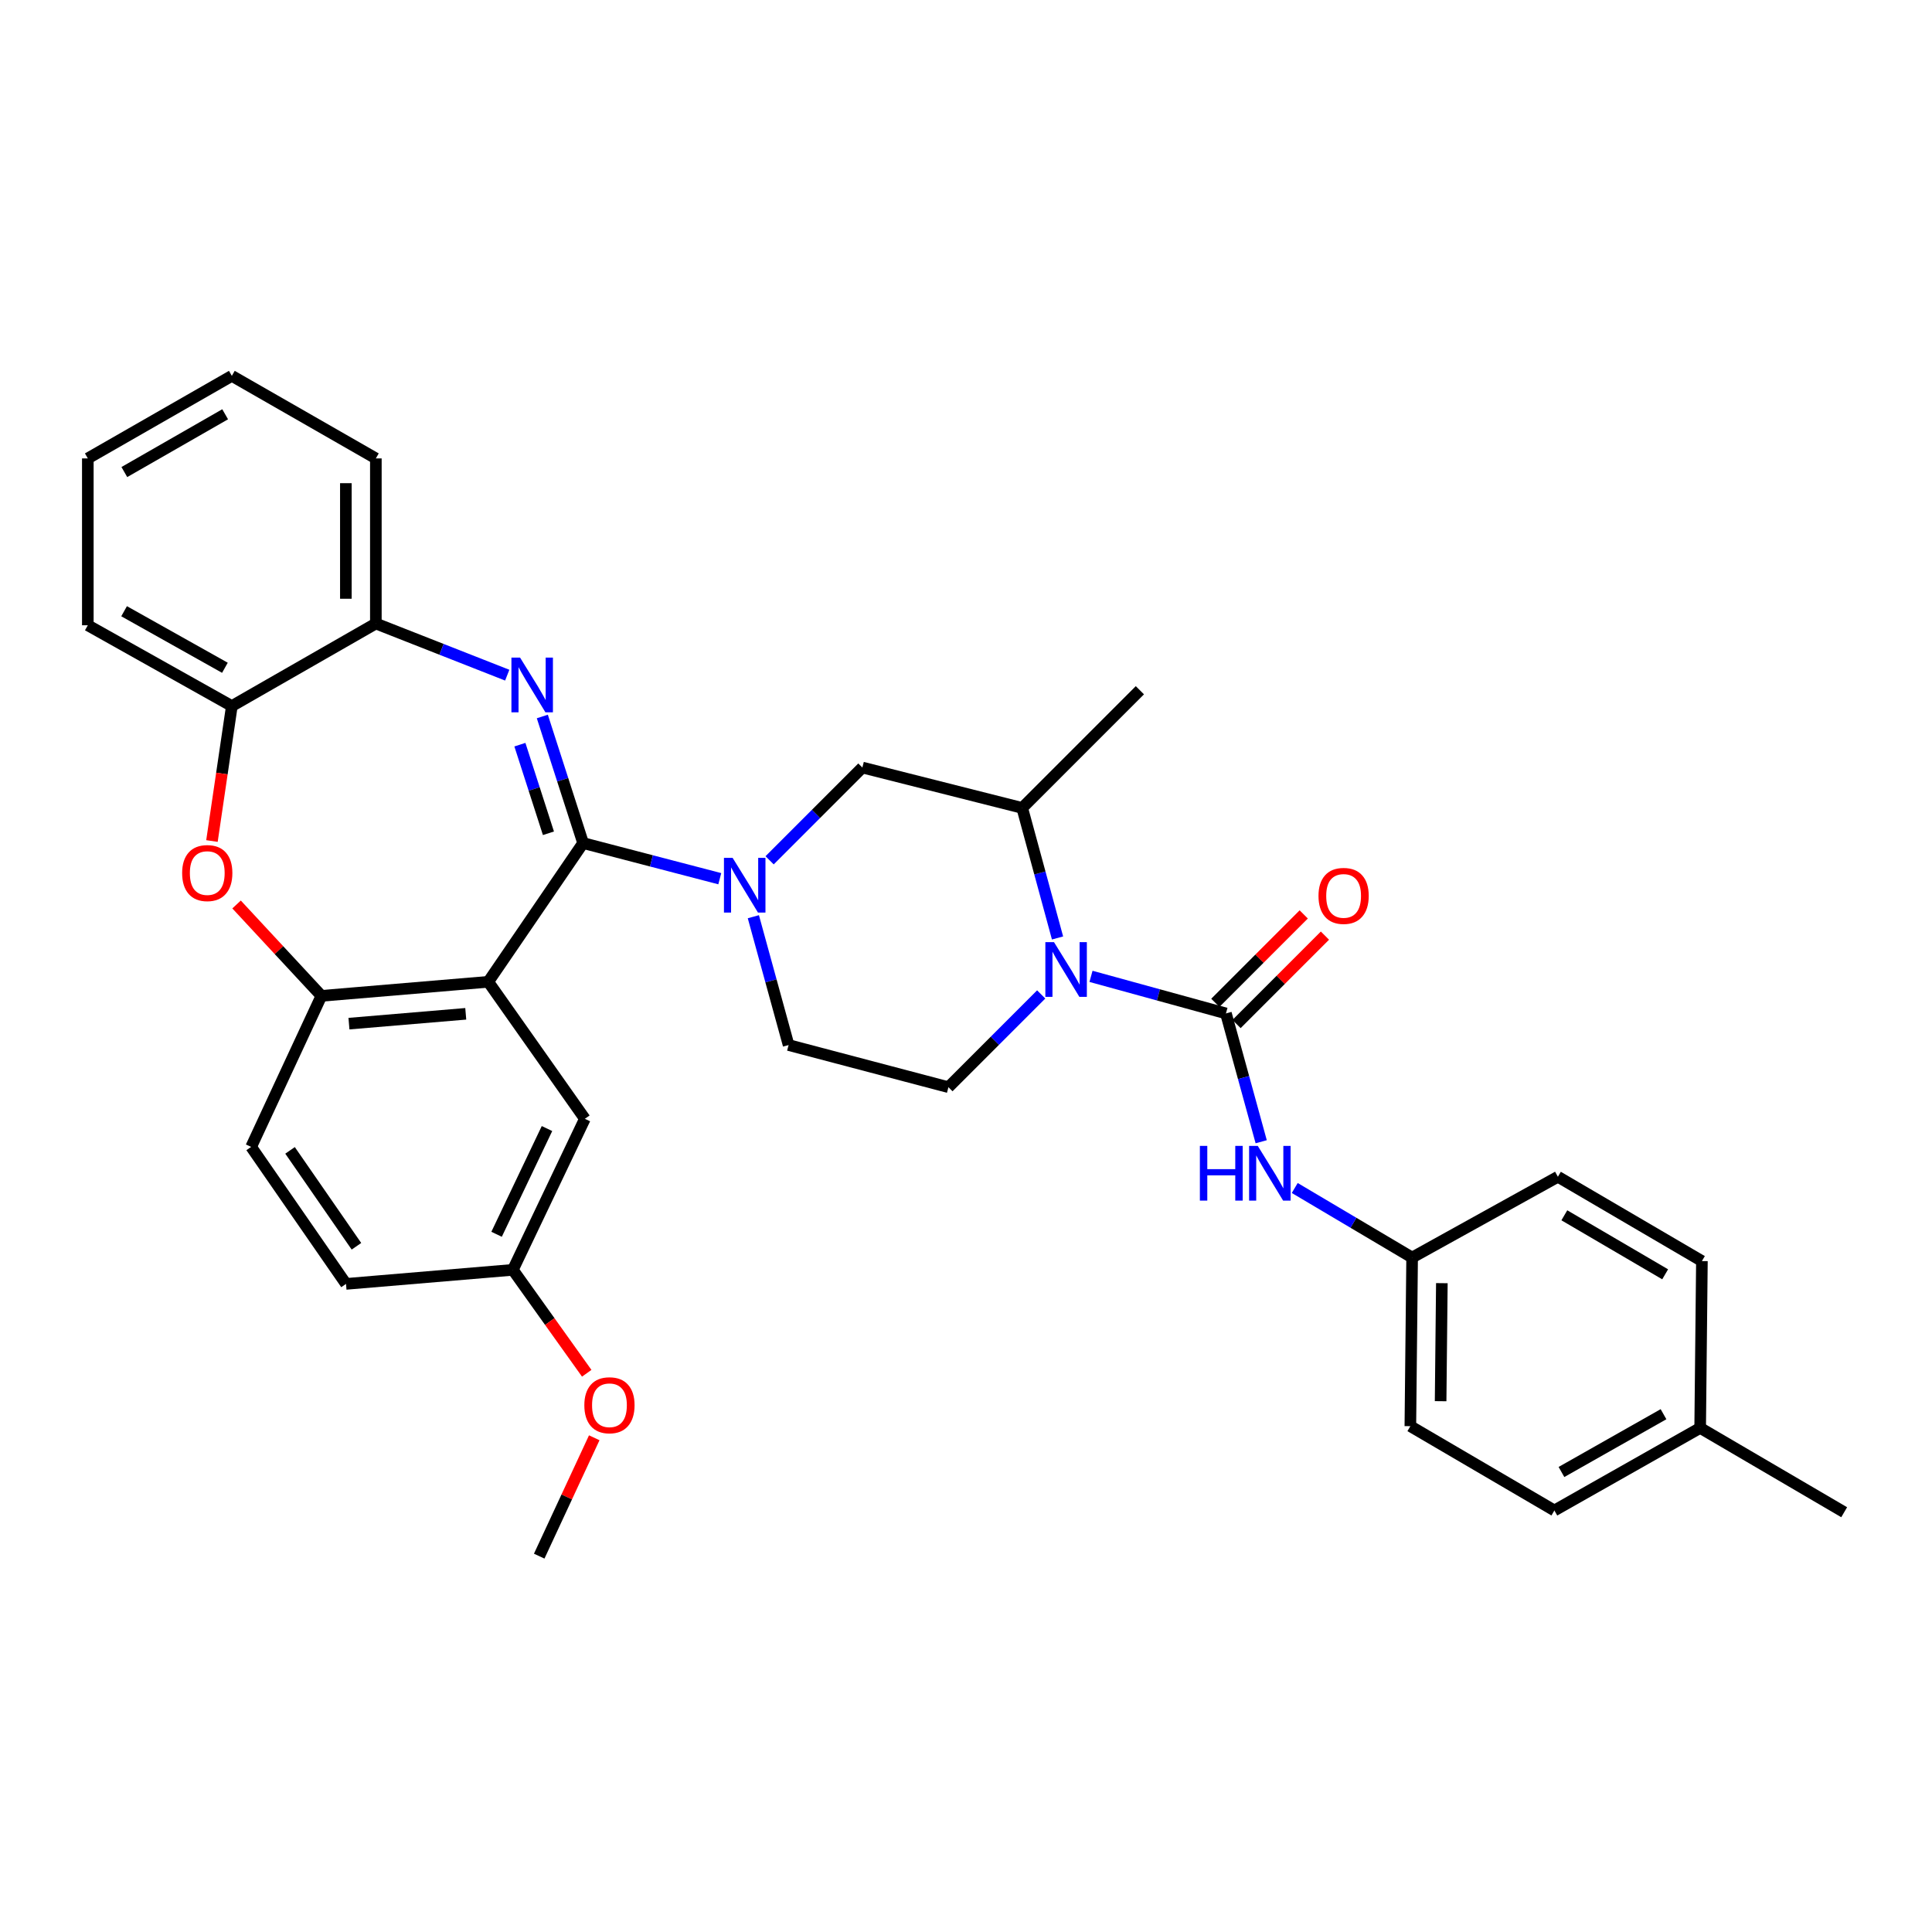 <?xml version='1.0' encoding='iso-8859-1'?>
<svg version='1.1' baseProfile='full'
              xmlns='http://www.w3.org/2000/svg'
                      xmlns:rdkit='http://www.rdkit.org/xml'
                      xmlns:xlink='http://www.w3.org/1999/xlink'
                  xml:space='preserve'
width='1000px' height='1000px' viewBox='0 0 1000 1000'>
<!-- END OF HEADER -->
<rect style='opacity:1.0;fill:#FFFFFF;stroke:none' width='1000' height='1000' x='0' y='0'> </rect>
<path class='bond-0' d='M 730.913,650.908 L 806.363,609.091' style='fill:none;fill-rule:evenodd;stroke:#000000;stroke-width:6px;stroke-linecap:butt;stroke-linejoin:miter;stroke-opacity:1' />
<path class='bond-1' d='M 730.913,650.908 L 729.998,738.184' style='fill:none;fill-rule:evenodd;stroke:#000000;stroke-width:6px;stroke-linecap:butt;stroke-linejoin:miter;stroke-opacity:1' />
<path class='bond-1' d='M 746.301,664.163 L 745.661,725.256' style='fill:none;fill-rule:evenodd;stroke:#000000;stroke-width:6px;stroke-linecap:butt;stroke-linejoin:miter;stroke-opacity:1' />
<path class='bond-2' d='M 730.913,650.908 L 700.534,632.906' style='fill:none;fill-rule:evenodd;stroke:#000000;stroke-width:6px;stroke-linecap:butt;stroke-linejoin:miter;stroke-opacity:1' />
<path class='bond-2' d='M 700.534,632.906 L 670.154,614.903' style='fill:none;fill-rule:evenodd;stroke:#0000FF;stroke-width:6px;stroke-linecap:butt;stroke-linejoin:miter;stroke-opacity:1' />
<path class='bond-3' d='M 547.38,485.493 L 538.237,451.839' style='fill:none;fill-rule:evenodd;stroke:#0000FF;stroke-width:6px;stroke-linecap:butt;stroke-linejoin:miter;stroke-opacity:1' />
<path class='bond-3' d='M 538.237,451.839 L 529.095,418.184' style='fill:none;fill-rule:evenodd;stroke:#000000;stroke-width:6px;stroke-linecap:butt;stroke-linejoin:miter;stroke-opacity:1' />
<path class='bond-4' d='M 564.7,505.36 L 599.623,514.955' style='fill:none;fill-rule:evenodd;stroke:#0000FF;stroke-width:6px;stroke-linecap:butt;stroke-linejoin:miter;stroke-opacity:1' />
<path class='bond-4' d='M 599.623,514.955 L 634.545,524.549' style='fill:none;fill-rule:evenodd;stroke:#000000;stroke-width:6px;stroke-linecap:butt;stroke-linejoin:miter;stroke-opacity:1' />
<path class='bond-5' d='M 538.922,514.713 L 514.915,538.72' style='fill:none;fill-rule:evenodd;stroke:#0000FF;stroke-width:6px;stroke-linecap:butt;stroke-linejoin:miter;stroke-opacity:1' />
<path class='bond-5' d='M 514.915,538.72 L 490.908,562.727' style='fill:none;fill-rule:evenodd;stroke:#000000;stroke-width:6px;stroke-linecap:butt;stroke-linejoin:miter;stroke-opacity:1' />
<path class='bond-6' d='M 640.035,530.038 L 662.912,507.158' style='fill:none;fill-rule:evenodd;stroke:#000000;stroke-width:6px;stroke-linecap:butt;stroke-linejoin:miter;stroke-opacity:1' />
<path class='bond-6' d='M 662.912,507.158 L 685.788,484.278' style='fill:none;fill-rule:evenodd;stroke:#FF0000;stroke-width:6px;stroke-linecap:butt;stroke-linejoin:miter;stroke-opacity:1' />
<path class='bond-6' d='M 629.055,519.06 L 651.932,496.18' style='fill:none;fill-rule:evenodd;stroke:#000000;stroke-width:6px;stroke-linecap:butt;stroke-linejoin:miter;stroke-opacity:1' />
<path class='bond-6' d='M 651.932,496.18 L 674.809,473.3' style='fill:none;fill-rule:evenodd;stroke:#FF0000;stroke-width:6px;stroke-linecap:butt;stroke-linejoin:miter;stroke-opacity:1' />
<path class='bond-7' d='M 634.545,524.549 L 643.67,557.757' style='fill:none;fill-rule:evenodd;stroke:#000000;stroke-width:6px;stroke-linecap:butt;stroke-linejoin:miter;stroke-opacity:1' />
<path class='bond-7' d='M 643.67,557.757 L 652.794,590.966' style='fill:none;fill-rule:evenodd;stroke:#0000FF;stroke-width:6px;stroke-linecap:butt;stroke-linejoin:miter;stroke-opacity:1' />
<path class='bond-8' d='M 880.001,739.09 L 804.543,781.822' style='fill:none;fill-rule:evenodd;stroke:#000000;stroke-width:6px;stroke-linecap:butt;stroke-linejoin:miter;stroke-opacity:1' />
<path class='bond-8' d='M 861.031,731.989 L 808.21,761.902' style='fill:none;fill-rule:evenodd;stroke:#000000;stroke-width:6px;stroke-linecap:butt;stroke-linejoin:miter;stroke-opacity:1' />
<path class='bond-9' d='M 880.001,739.09 L 954.545,782.728' style='fill:none;fill-rule:evenodd;stroke:#000000;stroke-width:6px;stroke-linecap:butt;stroke-linejoin:miter;stroke-opacity:1' />
<path class='bond-10' d='M 880.001,739.09 L 880.907,652.729' style='fill:none;fill-rule:evenodd;stroke:#000000;stroke-width:6px;stroke-linecap:butt;stroke-linejoin:miter;stroke-opacity:1' />
<path class='bond-11' d='M 806.363,609.091 L 880.907,652.729' style='fill:none;fill-rule:evenodd;stroke:#000000;stroke-width:6px;stroke-linecap:butt;stroke-linejoin:miter;stroke-opacity:1' />
<path class='bond-11' d='M 809.7,629.036 L 861.881,659.582' style='fill:none;fill-rule:evenodd;stroke:#000000;stroke-width:6px;stroke-linecap:butt;stroke-linejoin:miter;stroke-opacity:1' />
<path class='bond-12' d='M 119.999,194.543 L 45.455,237.275' style='fill:none;fill-rule:evenodd;stroke:#000000;stroke-width:6px;stroke-linecap:butt;stroke-linejoin:miter;stroke-opacity:1' />
<path class='bond-12' d='M 116.539,214.423 L 64.358,244.336' style='fill:none;fill-rule:evenodd;stroke:#000000;stroke-width:6px;stroke-linecap:butt;stroke-linejoin:miter;stroke-opacity:1' />
<path class='bond-13' d='M 119.999,194.543 L 194.543,237.275' style='fill:none;fill-rule:evenodd;stroke:#000000;stroke-width:6px;stroke-linecap:butt;stroke-linejoin:miter;stroke-opacity:1' />
<path class='bond-14' d='M 45.455,237.275 L 45.455,323.637' style='fill:none;fill-rule:evenodd;stroke:#000000;stroke-width:6px;stroke-linecap:butt;stroke-linejoin:miter;stroke-opacity:1' />
<path class='bond-15' d='M 45.455,323.637 L 119.999,365.455' style='fill:none;fill-rule:evenodd;stroke:#000000;stroke-width:6px;stroke-linecap:butt;stroke-linejoin:miter;stroke-opacity:1' />
<path class='bond-15' d='M 64.233,316.368 L 116.414,345.641' style='fill:none;fill-rule:evenodd;stroke:#000000;stroke-width:6px;stroke-linecap:butt;stroke-linejoin:miter;stroke-opacity:1' />
<path class='bond-16' d='M 194.543,237.275 L 194.543,322.731' style='fill:none;fill-rule:evenodd;stroke:#000000;stroke-width:6px;stroke-linecap:butt;stroke-linejoin:miter;stroke-opacity:1' />
<path class='bond-16' d='M 179.017,250.094 L 179.017,309.913' style='fill:none;fill-rule:evenodd;stroke:#000000;stroke-width:6px;stroke-linecap:butt;stroke-linejoin:miter;stroke-opacity:1' />
<path class='bond-17' d='M 119.999,365.455 L 194.543,322.731' style='fill:none;fill-rule:evenodd;stroke:#000000;stroke-width:6px;stroke-linecap:butt;stroke-linejoin:miter;stroke-opacity:1' />
<path class='bond-18' d='M 119.999,365.455 L 114.853,400.384' style='fill:none;fill-rule:evenodd;stroke:#000000;stroke-width:6px;stroke-linecap:butt;stroke-linejoin:miter;stroke-opacity:1' />
<path class='bond-18' d='M 114.853,400.384 L 109.707,435.314' style='fill:none;fill-rule:evenodd;stroke:#FF0000;stroke-width:6px;stroke-linecap:butt;stroke-linejoin:miter;stroke-opacity:1' />
<path class='bond-19' d='M 194.543,322.731 L 228.541,336.098' style='fill:none;fill-rule:evenodd;stroke:#000000;stroke-width:6px;stroke-linecap:butt;stroke-linejoin:miter;stroke-opacity:1' />
<path class='bond-19' d='M 228.541,336.098 L 262.54,349.466' style='fill:none;fill-rule:evenodd;stroke:#0000FF;stroke-width:6px;stroke-linecap:butt;stroke-linejoin:miter;stroke-opacity:1' />
<path class='bond-20' d='M 280.707,370.852 L 291.26,403.61' style='fill:none;fill-rule:evenodd;stroke:#0000FF;stroke-width:6px;stroke-linecap:butt;stroke-linejoin:miter;stroke-opacity:1' />
<path class='bond-20' d='M 291.26,403.61 L 301.813,436.367' style='fill:none;fill-rule:evenodd;stroke:#000000;stroke-width:6px;stroke-linecap:butt;stroke-linejoin:miter;stroke-opacity:1' />
<path class='bond-20' d='M 269.095,385.44 L 276.482,408.371' style='fill:none;fill-rule:evenodd;stroke:#0000FF;stroke-width:6px;stroke-linecap:butt;stroke-linejoin:miter;stroke-opacity:1' />
<path class='bond-20' d='M 276.482,408.371 L 283.869,431.301' style='fill:none;fill-rule:evenodd;stroke:#000000;stroke-width:6px;stroke-linecap:butt;stroke-linejoin:miter;stroke-opacity:1' />
<path class='bond-21' d='M 122.447,468.157 L 144.405,491.807' style='fill:none;fill-rule:evenodd;stroke:#FF0000;stroke-width:6px;stroke-linecap:butt;stroke-linejoin:miter;stroke-opacity:1' />
<path class='bond-21' d='M 144.405,491.807 L 166.362,515.457' style='fill:none;fill-rule:evenodd;stroke:#000000;stroke-width:6px;stroke-linecap:butt;stroke-linejoin:miter;stroke-opacity:1' />
<path class='bond-22' d='M 301.813,436.367 L 252.724,508.186' style='fill:none;fill-rule:evenodd;stroke:#000000;stroke-width:6px;stroke-linecap:butt;stroke-linejoin:miter;stroke-opacity:1' />
<path class='bond-23' d='M 301.813,436.367 L 337.185,445.592' style='fill:none;fill-rule:evenodd;stroke:#000000;stroke-width:6px;stroke-linecap:butt;stroke-linejoin:miter;stroke-opacity:1' />
<path class='bond-23' d='M 337.185,445.592 L 372.557,454.817' style='fill:none;fill-rule:evenodd;stroke:#0000FF;stroke-width:6px;stroke-linecap:butt;stroke-linejoin:miter;stroke-opacity:1' />
<path class='bond-24' d='M 252.724,508.186 L 166.362,515.457' style='fill:none;fill-rule:evenodd;stroke:#000000;stroke-width:6px;stroke-linecap:butt;stroke-linejoin:miter;stroke-opacity:1' />
<path class='bond-24' d='M 241.072,524.748 L 180.619,529.838' style='fill:none;fill-rule:evenodd;stroke:#000000;stroke-width:6px;stroke-linecap:butt;stroke-linejoin:miter;stroke-opacity:1' />
<path class='bond-25' d='M 252.724,508.186 L 302.728,579.09' style='fill:none;fill-rule:evenodd;stroke:#000000;stroke-width:6px;stroke-linecap:butt;stroke-linejoin:miter;stroke-opacity:1' />
<path class='bond-26' d='M 166.362,515.457 L 129.996,593.633' style='fill:none;fill-rule:evenodd;stroke:#000000;stroke-width:6px;stroke-linecap:butt;stroke-linejoin:miter;stroke-opacity:1' />
<path class='bond-27' d='M 129.996,593.633 L 179.094,664.546' style='fill:none;fill-rule:evenodd;stroke:#000000;stroke-width:6px;stroke-linecap:butt;stroke-linejoin:miter;stroke-opacity:1' />
<path class='bond-27' d='M 150.126,595.432 L 184.495,645.071' style='fill:none;fill-rule:evenodd;stroke:#000000;stroke-width:6px;stroke-linecap:butt;stroke-linejoin:miter;stroke-opacity:1' />
<path class='bond-28' d='M 179.094,664.546 L 265.456,657.274' style='fill:none;fill-rule:evenodd;stroke:#000000;stroke-width:6px;stroke-linecap:butt;stroke-linejoin:miter;stroke-opacity:1' />
<path class='bond-29' d='M 265.456,657.274 L 284.571,684.038' style='fill:none;fill-rule:evenodd;stroke:#000000;stroke-width:6px;stroke-linecap:butt;stroke-linejoin:miter;stroke-opacity:1' />
<path class='bond-29' d='M 284.571,684.038 L 303.687,710.802' style='fill:none;fill-rule:evenodd;stroke:#FF0000;stroke-width:6px;stroke-linecap:butt;stroke-linejoin:miter;stroke-opacity:1' />
<path class='bond-30' d='M 265.456,657.274 L 302.728,579.09' style='fill:none;fill-rule:evenodd;stroke:#000000;stroke-width:6px;stroke-linecap:butt;stroke-linejoin:miter;stroke-opacity:1' />
<path class='bond-30' d='M 257.031,638.865 L 283.122,584.136' style='fill:none;fill-rule:evenodd;stroke:#000000;stroke-width:6px;stroke-linecap:butt;stroke-linejoin:miter;stroke-opacity:1' />
<path class='bond-31' d='M 389.936,474.487 L 399.057,507.7' style='fill:none;fill-rule:evenodd;stroke:#0000FF;stroke-width:6px;stroke-linecap:butt;stroke-linejoin:miter;stroke-opacity:1' />
<path class='bond-31' d='M 399.057,507.7 L 408.178,540.912' style='fill:none;fill-rule:evenodd;stroke:#000000;stroke-width:6px;stroke-linecap:butt;stroke-linejoin:miter;stroke-opacity:1' />
<path class='bond-32' d='M 398.351,445.289 L 422.358,421.282' style='fill:none;fill-rule:evenodd;stroke:#0000FF;stroke-width:6px;stroke-linecap:butt;stroke-linejoin:miter;stroke-opacity:1' />
<path class='bond-32' d='M 422.358,421.282 L 446.365,397.275' style='fill:none;fill-rule:evenodd;stroke:#000000;stroke-width:6px;stroke-linecap:butt;stroke-linejoin:miter;stroke-opacity:1' />
<path class='bond-33' d='M 446.365,397.275 L 529.095,418.184' style='fill:none;fill-rule:evenodd;stroke:#000000;stroke-width:6px;stroke-linecap:butt;stroke-linejoin:miter;stroke-opacity:1' />
<path class='bond-34' d='M 408.178,540.912 L 490.908,562.727' style='fill:none;fill-rule:evenodd;stroke:#000000;stroke-width:6px;stroke-linecap:butt;stroke-linejoin:miter;stroke-opacity:1' />
<path class='bond-35' d='M 529.095,418.184 L 590.002,357.269' style='fill:none;fill-rule:evenodd;stroke:#000000;stroke-width:6px;stroke-linecap:butt;stroke-linejoin:miter;stroke-opacity:1' />
<path class='bond-36' d='M 307.585,744.188 L 293.339,774.823' style='fill:none;fill-rule:evenodd;stroke:#FF0000;stroke-width:6px;stroke-linecap:butt;stroke-linejoin:miter;stroke-opacity:1' />
<path class='bond-36' d='M 293.339,774.823 L 279.093,805.457' style='fill:none;fill-rule:evenodd;stroke:#000000;stroke-width:6px;stroke-linecap:butt;stroke-linejoin:miter;stroke-opacity:1' />
<path class='bond-37' d='M 729.998,738.184 L 804.543,781.822' style='fill:none;fill-rule:evenodd;stroke:#000000;stroke-width:6px;stroke-linecap:butt;stroke-linejoin:miter;stroke-opacity:1' />
<path  class='atom-1' d='M 545.555 487.66
L 554.835 502.66
Q 555.755 504.14, 557.235 506.82
Q 558.715 509.5, 558.795 509.66
L 558.795 487.66
L 562.555 487.66
L 562.555 515.98
L 558.675 515.98
L 548.715 499.58
Q 547.555 497.66, 546.315 495.46
Q 545.115 493.26, 544.755 492.58
L 544.755 515.98
L 541.075 515.98
L 541.075 487.66
L 545.555 487.66
' fill='#0000FF'/>
<path  class='atom-3' d='M 682.452 463.714
Q 682.452 456.914, 685.812 453.114
Q 689.172 449.314, 695.452 449.314
Q 701.732 449.314, 705.092 453.114
Q 708.452 456.914, 708.452 463.714
Q 708.452 470.594, 705.052 474.514
Q 701.652 478.394, 695.452 478.394
Q 689.212 478.394, 685.812 474.514
Q 682.452 470.634, 682.452 463.714
M 695.452 475.194
Q 699.772 475.194, 702.092 472.314
Q 704.452 469.394, 704.452 463.714
Q 704.452 458.154, 702.092 455.354
Q 699.772 452.514, 695.452 452.514
Q 691.132 452.514, 688.772 455.314
Q 686.452 458.114, 686.452 463.714
Q 686.452 469.434, 688.772 472.314
Q 691.132 475.194, 695.452 475.194
' fill='#FF0000'/>
<path  class='atom-4' d='M 621.054 593.111
L 624.894 593.111
L 624.894 605.151
L 639.374 605.151
L 639.374 593.111
L 643.214 593.111
L 643.214 621.431
L 639.374 621.431
L 639.374 608.351
L 624.894 608.351
L 624.894 621.431
L 621.054 621.431
L 621.054 593.111
' fill='#0000FF'/>
<path  class='atom-4' d='M 651.014 593.111
L 660.294 608.111
Q 661.214 609.591, 662.694 612.271
Q 664.174 614.951, 664.254 615.111
L 664.254 593.111
L 668.014 593.111
L 668.014 621.431
L 664.134 621.431
L 654.174 605.031
Q 653.014 603.111, 651.774 600.911
Q 650.574 598.711, 650.214 598.031
L 650.214 621.431
L 646.534 621.431
L 646.534 593.111
L 651.014 593.111
' fill='#0000FF'/>
<path  class='atom-13' d='M 269.193 340.383
L 278.473 355.383
Q 279.393 356.863, 280.873 359.543
Q 282.353 362.223, 282.433 362.383
L 282.433 340.383
L 286.193 340.383
L 286.193 368.703
L 282.313 368.703
L 272.353 352.303
Q 271.193 350.383, 269.953 348.183
Q 268.753 345.983, 268.393 345.303
L 268.393 368.703
L 264.713 368.703
L 264.713 340.383
L 269.193 340.383
' fill='#0000FF'/>
<path  class='atom-14' d='M 94.276 451.896
Q 94.276 445.096, 97.636 441.296
Q 100.996 437.496, 107.276 437.496
Q 113.556 437.496, 116.916 441.296
Q 120.276 445.096, 120.276 451.896
Q 120.276 458.776, 116.876 462.696
Q 113.476 466.576, 107.276 466.576
Q 101.036 466.576, 97.636 462.696
Q 94.276 458.816, 94.276 451.896
M 107.276 463.376
Q 111.596 463.376, 113.916 460.496
Q 116.276 457.576, 116.276 451.896
Q 116.276 446.336, 113.916 443.536
Q 111.596 440.696, 107.276 440.696
Q 102.956 440.696, 100.596 443.496
Q 98.276 446.296, 98.276 451.896
Q 98.276 457.616, 100.596 460.496
Q 102.956 463.376, 107.276 463.376
' fill='#FF0000'/>
<path  class='atom-22' d='M 379.198 444.022
L 388.478 459.022
Q 389.398 460.502, 390.878 463.182
Q 392.358 465.862, 392.438 466.022
L 392.438 444.022
L 396.198 444.022
L 396.198 472.342
L 392.318 472.342
L 382.358 455.942
Q 381.198 454.022, 379.958 451.822
Q 378.758 449.622, 378.398 448.942
L 378.398 472.342
L 374.718 472.342
L 374.718 444.022
L 379.198 444.022
' fill='#0000FF'/>
<path  class='atom-28' d='M 302.451 727.353
Q 302.451 720.553, 305.811 716.753
Q 309.171 712.953, 315.451 712.953
Q 321.731 712.953, 325.091 716.753
Q 328.451 720.553, 328.451 727.353
Q 328.451 734.233, 325.051 738.153
Q 321.651 742.033, 315.451 742.033
Q 309.211 742.033, 305.811 738.153
Q 302.451 734.273, 302.451 727.353
M 315.451 738.833
Q 319.771 738.833, 322.091 735.953
Q 324.451 733.033, 324.451 727.353
Q 324.451 721.793, 322.091 718.993
Q 319.771 716.153, 315.451 716.153
Q 311.131 716.153, 308.771 718.953
Q 306.451 721.753, 306.451 727.353
Q 306.451 733.073, 308.771 735.953
Q 311.131 738.833, 315.451 738.833
' fill='#FF0000'/>
</svg>
